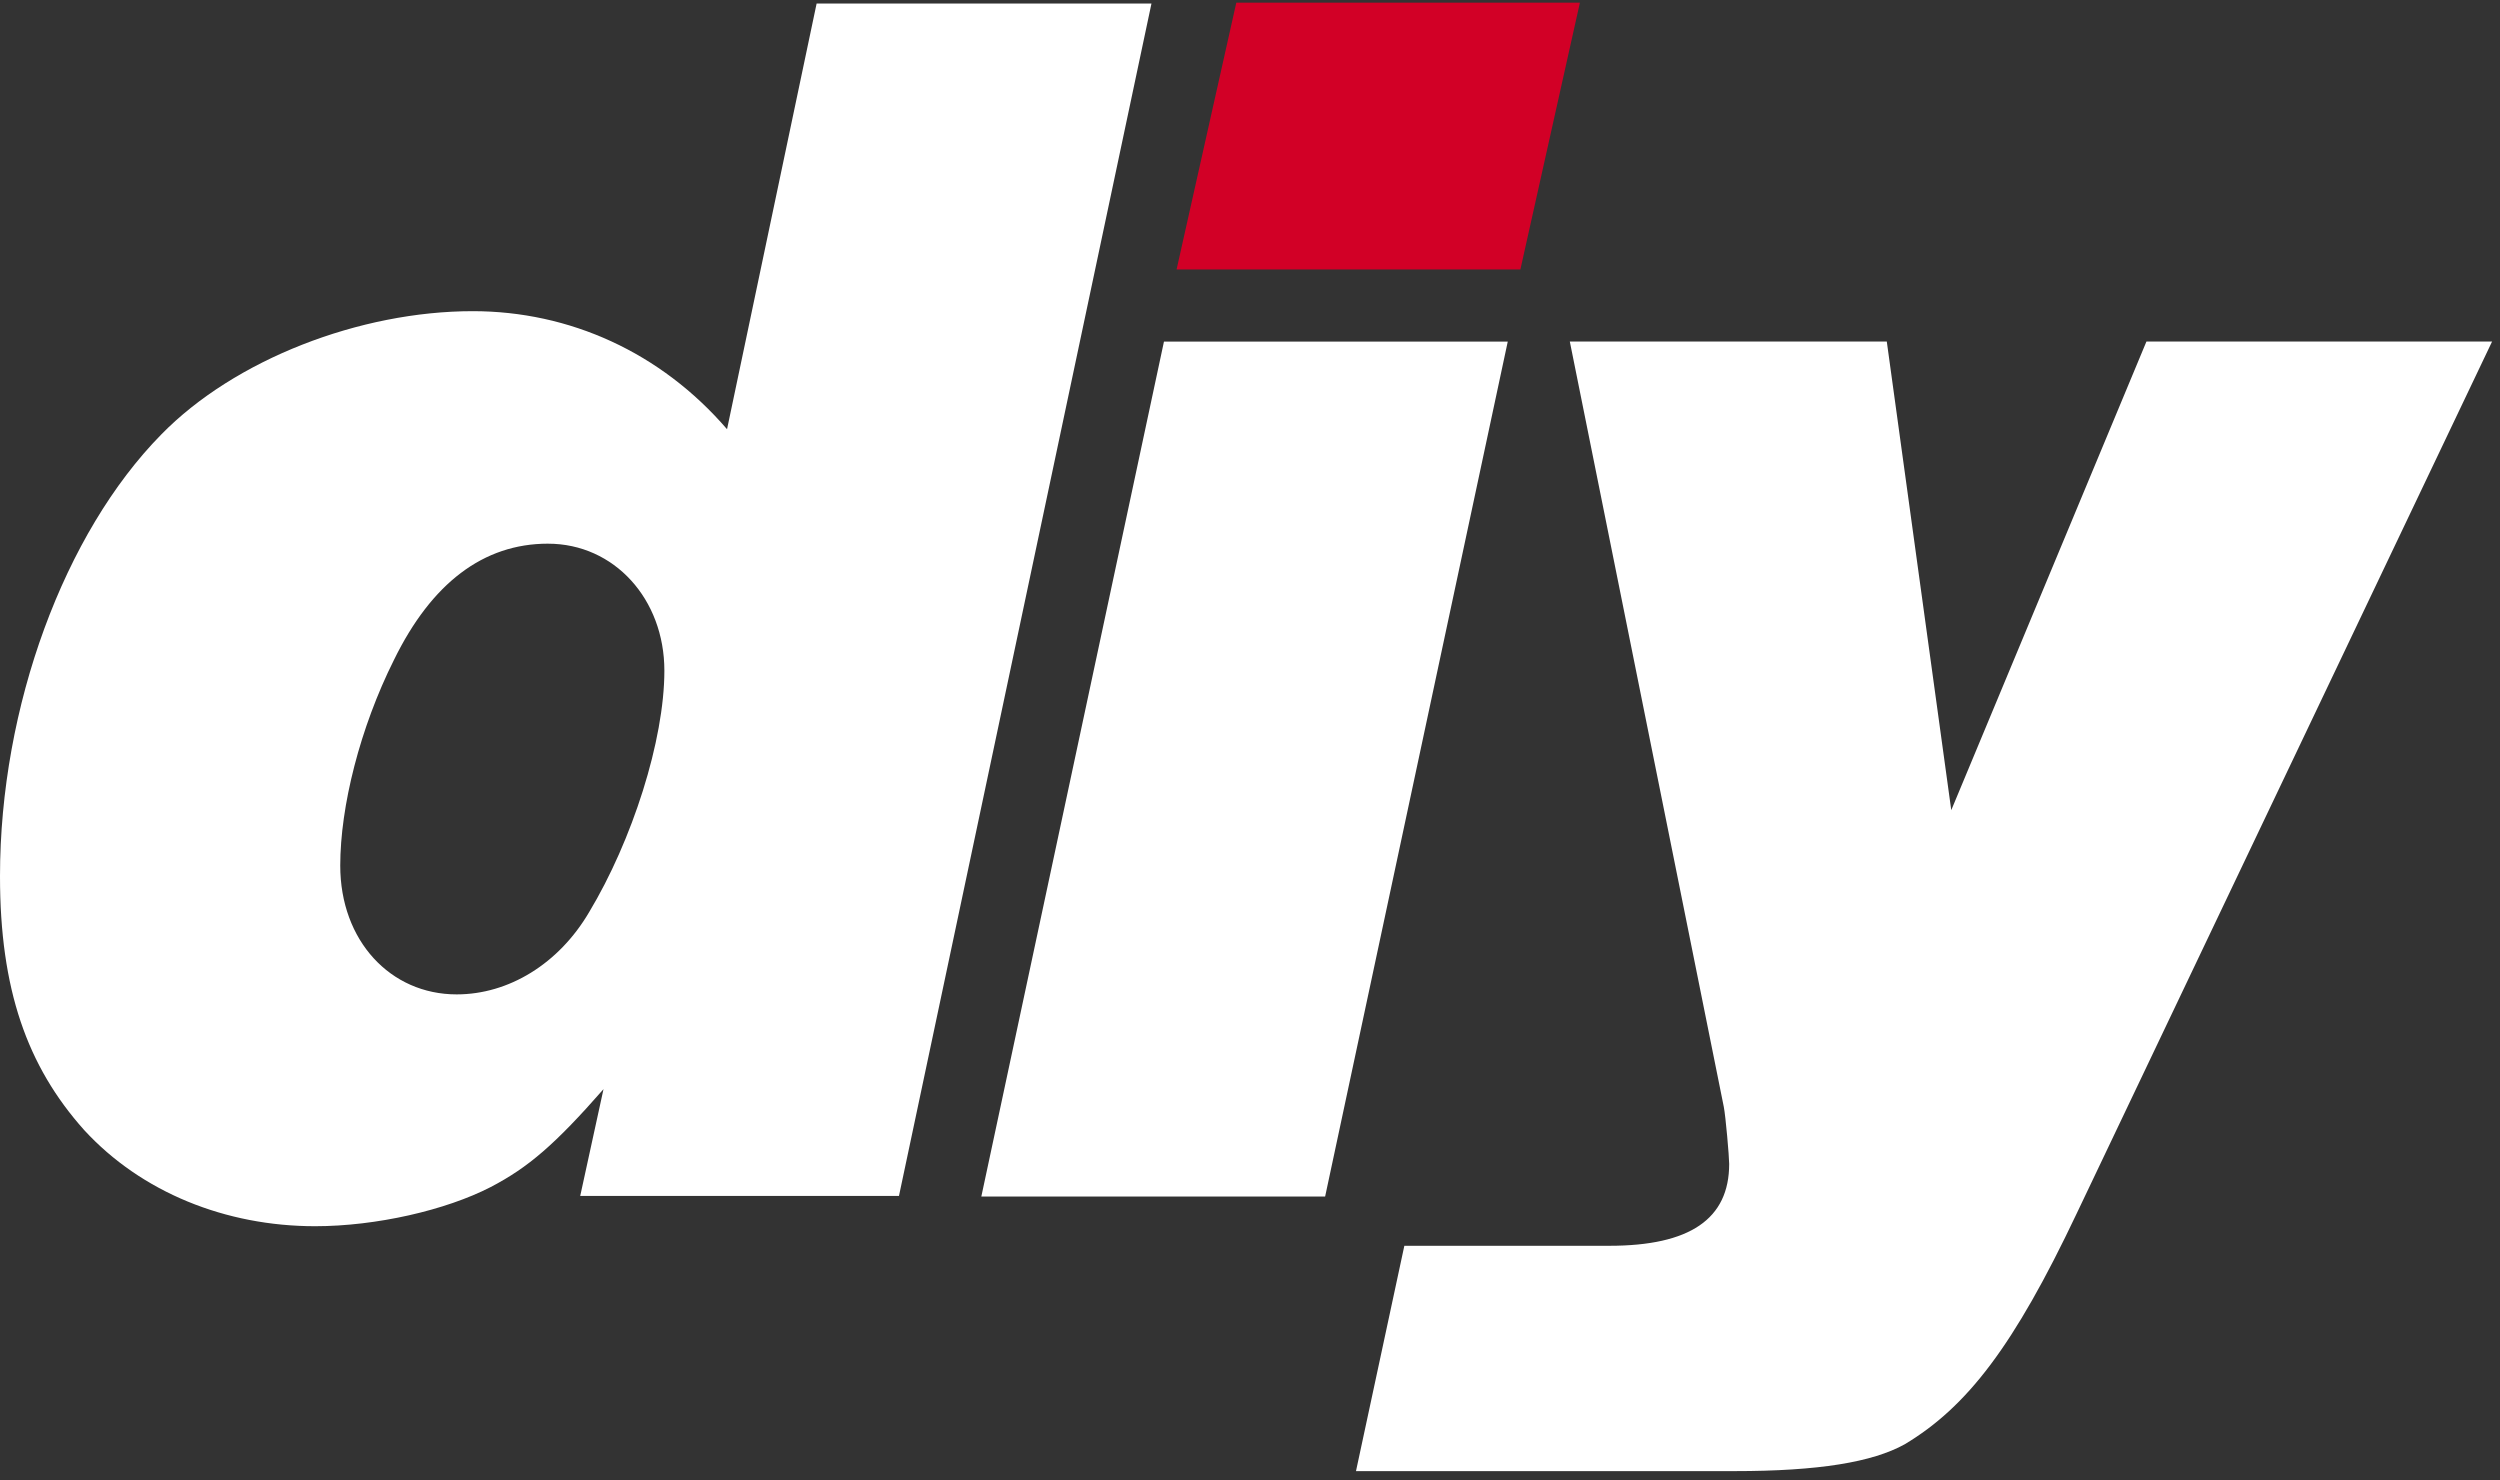 <svg xmlns="http://www.w3.org/2000/svg" width="152" height="90" viewBox="0 0 152 90">
    <rect x="0" y="0" width="152" height="90" fill="#333333" stroke="none"/>
    <g fill="none" fill-rule="evenodd">
        <path fill="#FFFFFF" d="M114.717 20.767l3.92 28.491 11.866-28.491h21.015l-25.262 53.028c-3.809 8.037-6.642 11.735-10.45 14.018-1.961 1.087-5.228 1.631-10.344 1.631H82.444l2.94-13.7H97.84c4.9 0 7.294-1.624 7.294-4.979 0-.433-.217-2.92-.326-3.462l-9.363-46.536h19.272zM70.009.215L54.657 72.714h-19.38l1.416-6.494c-2.94 3.356-4.574 4.762-6.86 5.953-2.722 1.406-6.968 2.381-10.67 2.381-5.444 0-10.561-2.057-14.045-5.845C1.633 64.808 0 60.133 0 53.28c0-10.33 3.92-20.878 9.8-26.858 4.463-4.568 12.085-7.503 18.944-7.503 5.88 0 11.433 2.501 15.46 7.177L49.65.216h20.36zm21.663 20.552L80.568 72.748H59.665l11.104-51.98h20.903zM33.317 33.055c-3.92 0-7.077 2.392-9.364 7.068-2.068 4.133-3.266 8.917-3.266 12.506 0 4.567 3.049 7.83 7.078 7.83 3.157 0 6.205-1.85 8.056-5.003 2.614-4.35 4.573-10.44 4.573-14.68 0-4.35-3.048-7.72-7.077-7.72z"/>
        <path fill="#D20026" d="M96.057.164L92.44 16.382H71.537L75.167.164z"/>
    </g>
</svg>
